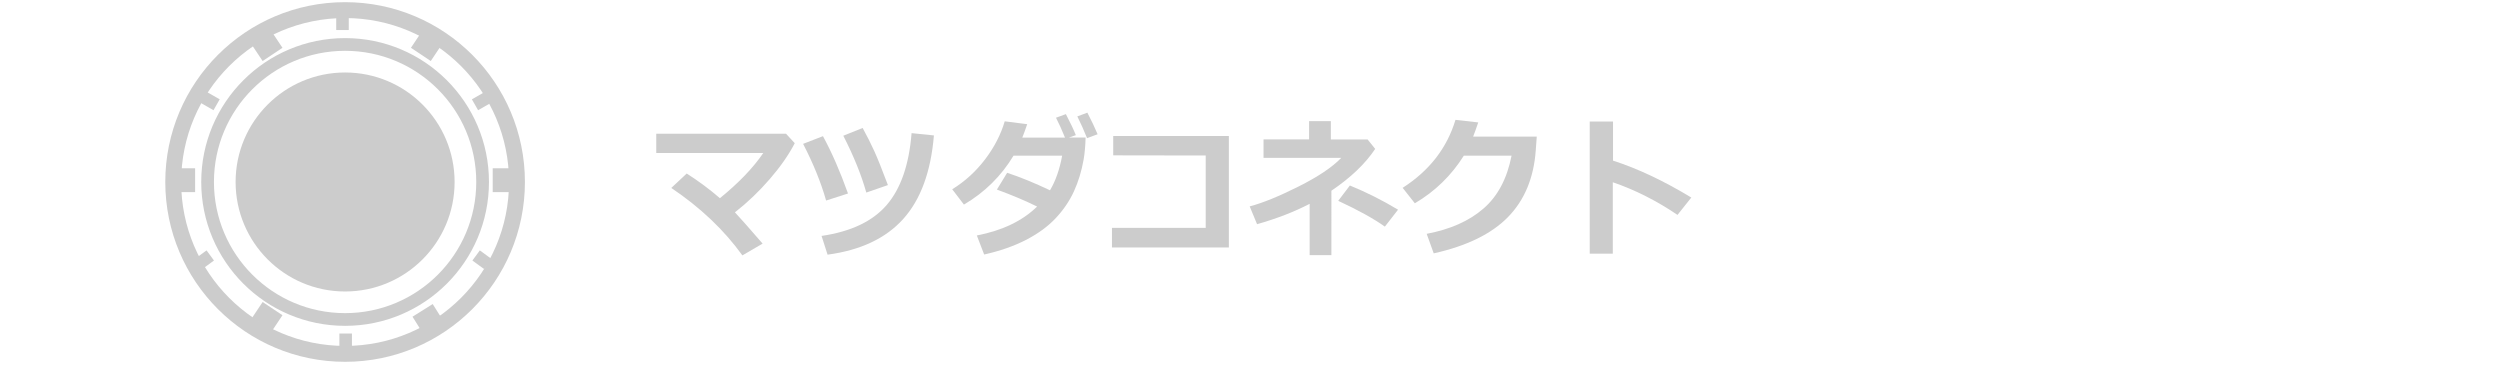 <?xml version="1.0" encoding="utf-8"?>
<!-- Generator: Adobe Illustrator 16.0.3, SVG Export Plug-In . SVG Version: 6.00 Build 0)  -->
<!DOCTYPE svg PUBLIC "-//W3C//DTD SVG 1.1//EN" "http://www.w3.org/Graphics/SVG/1.1/DTD/svg11.dtd">
<svg version="1.1" id="レイヤー_1" xmlns="http://www.w3.org/2000/svg" xmlns:xlink="http://www.w3.org/1999/xlink" x="0px"
	 y="0px" width="200px" height="30px" viewBox="0 0 200 30" enable-background="new 0 0 200 30" xml:space="preserve">
<g>
	<circle fill="none" stroke="#CCCCCC" stroke-width="1.271" stroke-miterlimit="10" cx="27.608" cy="14.559" r="13.75"/>
	<circle fill="none" stroke="#CCCCCC" stroke-width="1.017" stroke-miterlimit="10" cx="27.608" cy="14.558" r="11.001"/>
	<circle fill="#CCCCCC" cx="27.608" cy="14.559" r="8.76"/>
	<g>
		
			<line fill="none" stroke="#CCCCCC" stroke-width="1.907" stroke-miterlimit="10" x1="20.956" y1="3.081" x2="21.804" y2="4.353"/>
		
			<line fill="none" stroke="#CCCCCC" stroke-width="1.907" stroke-miterlimit="10" x1="34.517" y1="3.081" x2="33.668" y2="4.353"/>
	</g>
	<g>
		
			<line fill="none" stroke="#CCCCCC" stroke-width="1.907" stroke-miterlimit="10" x1="20.956" y1="25.961" x2="21.804" y2="24.69"/>
		
			<line fill="none" stroke="#CCCCCC" stroke-width="1.907" stroke-miterlimit="10" x1="34.517" y1="25.961" x2="33.808" y2="24.829"/>
	</g>
	
		<line fill="none" stroke="#CCCCCC" stroke-width="1.907" stroke-miterlimit="10" x1="14.152" y1="14.416" x2="15.609" y2="14.416"/>
	
		<line fill="none" stroke="#CCCCCC" stroke-width="1.907" stroke-miterlimit="10" x1="39.417" y1="14.416" x2="40.875" y2="14.416"/>
	<line fill="none" stroke="#CCCCCC" stroke-width="1.003" stroke-miterlimit="10" x1="16.002" y1="7.625" x2="17.328" y2="8.381"/>
	<line fill="none" stroke="#CCCCCC" stroke-width="1.003" stroke-miterlimit="10" x1="39.323" y1="7.625" x2="37.999" y2="8.381"/>
	<line fill="none" stroke="#CCCCCC" stroke-width="1.003" stroke-miterlimit="10" x1="27.399" y1="1.132" x2="27.399" y2="2.403"/>
	
		<line fill="none" stroke="#CCCCCC" stroke-width="1.003" stroke-miterlimit="10" x1="27.653" y1="27.953" x2="27.653" y2="26.682"/>
	
		<line fill="none" stroke="#CCCCCC" stroke-width="1.003" stroke-miterlimit="10" x1="15.875" y1="21.129" x2="16.821" y2="20.436"/>
	
		<line fill="none" stroke="#CCCCCC" stroke-width="1.003" stroke-miterlimit="10" x1="39.035" y1="21.129" x2="38.089" y2="20.436"/>
</g>
<g>
	<path fill="#CCCCCC" d="M61.008,19.488l-1.617,0.943c-1.469-2.035-3.365-3.834-5.689-5.396l1.236-1.154
		c0.969,0.621,1.854,1.279,2.654,1.975c1.504-1.223,2.66-2.427,3.469-3.614H52.5V10.7h10.383l0.697,0.756
		c-0.473,0.918-1.138,1.873-1.995,2.865c-0.857,0.992-1.788,1.881-2.792,2.666C59.105,17.311,59.844,18.145,61.008,19.488z"/>
	<path fill="#CCCCCC" d="M67.84,15.48l-1.752,0.563c-0.402-1.426-1.016-2.938-1.84-4.535l1.588-0.615
		C66.543,12.189,67.211,13.719,67.84,15.48z M74.713,10.834c-0.242,2.906-1.061,5.135-2.455,6.684s-3.412,2.5-6.053,2.855l-0.48-1.5
		c2.352-0.344,4.09-1.17,5.215-2.479c1.125-1.31,1.787-3.224,1.986-5.743L74.713,10.834z M71.033,14.807l-1.729,0.598
		c-0.391-1.398-1.004-2.914-1.84-4.547l1.547-0.621c0.344,0.625,0.649,1.23,0.917,1.816C70.196,12.639,70.564,13.557,71.033,14.807z
		"/>
	<path fill="#CCCCCC" d="M86.848,11.004c-0.02,0.68-0.072,1.268-0.158,1.764c-0.164,0.926-0.424,1.775-0.779,2.549
		s-0.846,1.492-1.471,2.154c-0.625,0.661-1.418,1.238-2.379,1.73s-2.07,0.879-3.328,1.16l-0.586-1.523
		c2.047-0.398,3.654-1.17,4.822-2.314c-0.941-0.465-2.014-0.918-3.217-1.358l0.82-1.342c1.039,0.34,2.182,0.807,3.428,1.4
		c0.445-0.746,0.77-1.67,0.973-2.771h-3.891c-0.98,1.629-2.303,2.934-3.967,3.914l-0.938-1.225c1.02-0.629,1.896-1.428,2.631-2.396
		c0.735-0.968,1.258-1.982,1.57-3.041l1.799,0.229c-0.141,0.414-0.271,0.771-0.393,1.072H85.2c-0.258-0.633-0.498-1.162-0.721-1.588
		L85.27,9.13c0.363,0.695,0.629,1.256,0.797,1.682l-0.557,0.193L86.848,11.004L86.848,11.004z M87.809,10.74l-0.844,0.312
		c-0.258-0.641-0.518-1.221-0.779-1.74l0.803-0.299C87.313,9.633,87.586,10.209,87.809,10.74z"/>
	<path fill="#CCCCCC" d="M98.309,19.799h-9.352v-1.57h7.5V12.44l-7.4-0.012v-1.547h9.252V19.799z"/>
	<path fill="#CCCCCC" d="M106.512,20.408h-1.74v-4.102c-1.233,0.641-2.637,1.184-4.207,1.629l-0.59-1.424
		c1.04-0.273,2.34-0.804,3.906-1.589c1.565-0.785,2.703-1.549,3.418-2.291h-6.217v-1.477h3.646V9.691h1.739v1.465h2.941l0.608,0.756
		c-0.789,1.184-1.957,2.299-3.504,3.346V20.408z M111.844,16.775l-1.055,1.354c-0.895-0.637-2.139-1.324-3.732-2.063l0.932-1.226
		C109.301,15.373,110.586,16.018,111.844,16.775z"/>
	<path fill="#CCCCCC" d="M122.941,10.928l-0.082,1.119c-0.16,2.191-0.898,3.962-2.215,5.313c-1.317,1.35-3.299,2.318-5.947,2.908
		l-0.563-1.563c1.884-0.354,3.396-1.026,4.539-2.017c1.144-0.988,1.894-2.399,2.252-4.235h-3.819c-1,1.594-2.308,2.863-3.92,3.81
		l-0.974-1.237c2.138-1.371,3.545-3.184,4.226-5.438l1.821,0.205c-0.147,0.445-0.284,0.824-0.409,1.137L122.941,10.928
		L122.941,10.928z"/>
	<path fill="#CCCCCC" d="M135.305,15.803l-1.106,1.389c-1.664-1.129-3.39-2-5.175-2.612v5.713h-1.846V9.721h1.863v3.129
		C131.018,13.486,133.105,14.471,135.305,15.803z"/>
</g>
</svg>
